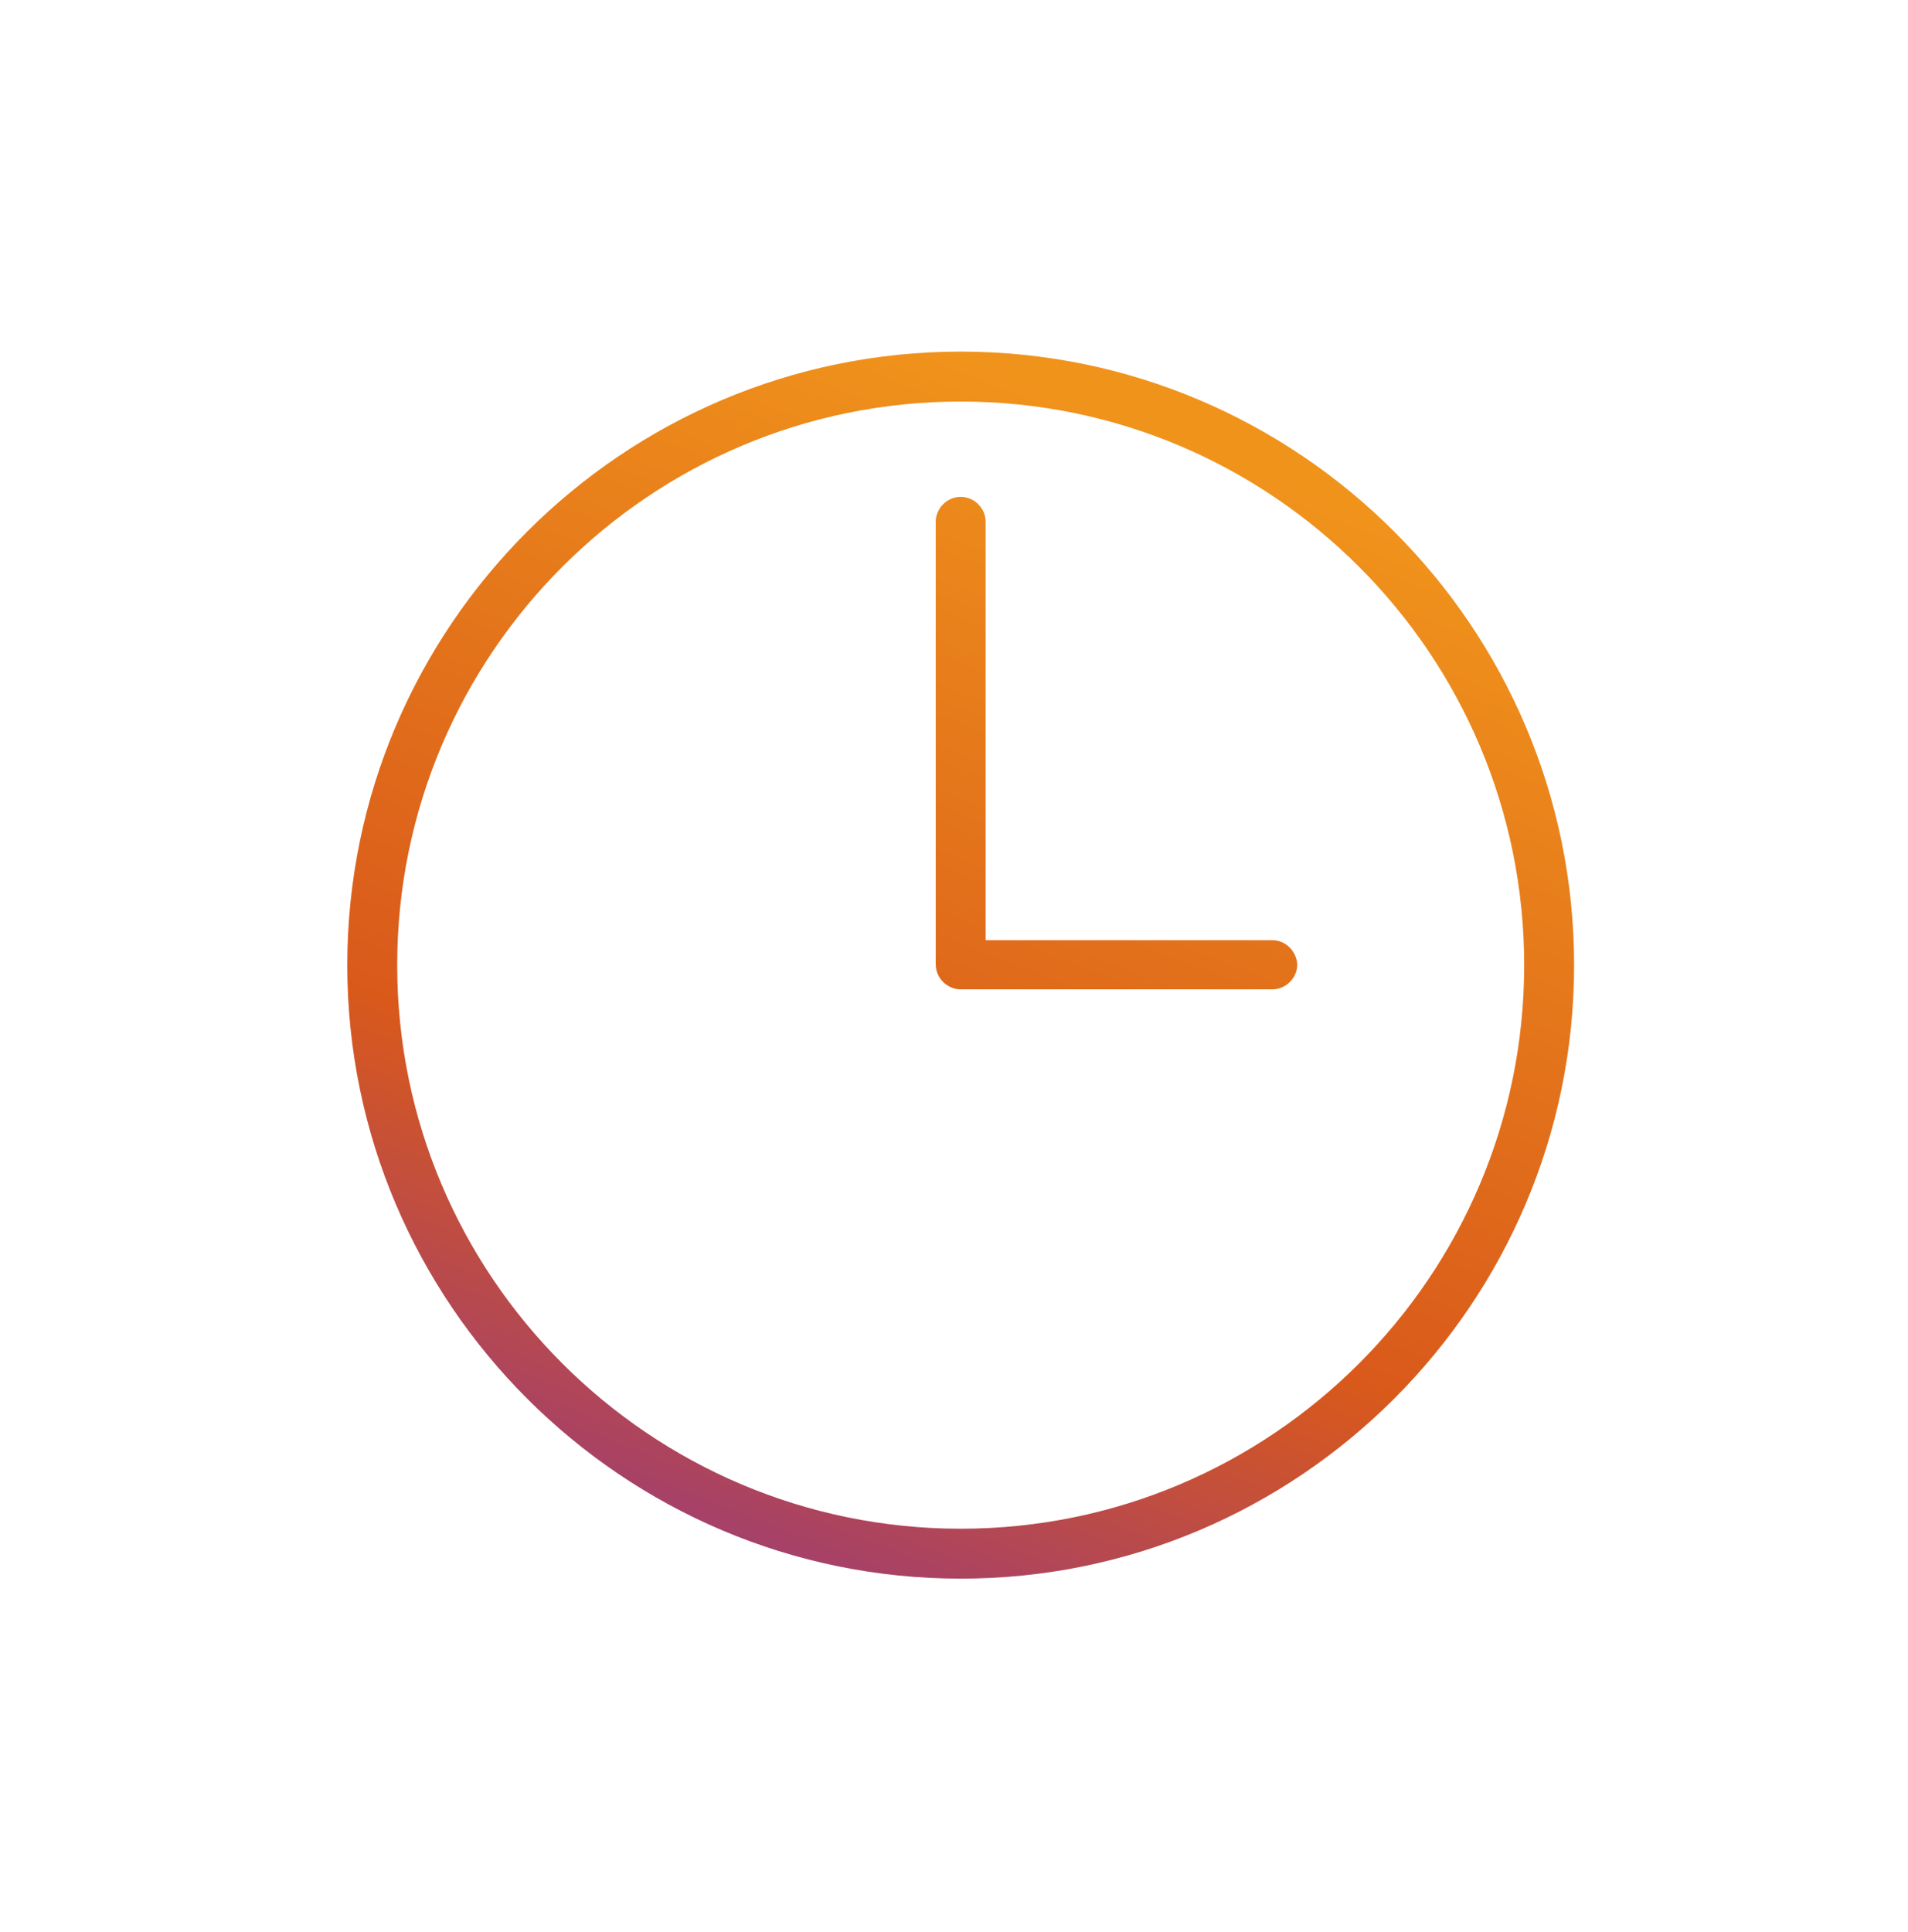 <svg width="80" height="81" viewBox="0 0 80 81" fill="none" xmlns="http://www.w3.org/2000/svg">
<path d="M53.346 39.413H41.327V21.876C41.327 21.305 40.851 20.829 40.28 20.829C39.71 20.829 39.234 21.305 39.234 21.876V40.428C39.234 40.999 39.71 41.475 40.28 41.475H53.346C53.917 41.475 54.393 40.999 54.393 40.428C54.361 39.889 53.917 39.413 53.346 39.413Z" fill="url(#paint0_linear_4244_76903)"/>
<path d="M40.281 14.74C26.105 14.74 14.561 26.284 14.561 40.46C14.561 54.636 26.105 66.179 40.281 66.179C54.456 66.179 66 54.636 66 40.46C66 26.284 54.456 14.74 40.281 14.74ZM40.281 64.086C27.246 64.086 16.654 53.494 16.654 40.46C16.654 27.426 27.246 16.833 40.281 16.833C53.315 16.833 63.907 27.426 63.907 40.46C63.907 53.494 53.315 64.086 40.281 64.086Z" fill="url(#paint1_linear_4244_76903)"/>
<defs>
<linearGradient id="paint0_linear_4244_76903" x1="63.589" y1="19.181" x2="41.863" y2="74.533" gradientUnits="userSpaceOnUse">
<stop offset="0.075" stop-color="#F0931B"/>
<stop offset="0.649" stop-color="#D9591B"/>
<stop offset="1" stop-color="#933884"/>
</linearGradient>
<linearGradient id="paint1_linear_4244_76903" x1="63.589" y1="19.181" x2="41.863" y2="74.533" gradientUnits="userSpaceOnUse">
<stop offset="0.075" stop-color="#F0931B"/>
<stop offset="0.649" stop-color="#D9591B"/>
<stop offset="1" stop-color="#933884"/>
</linearGradient>
</defs>
</svg>
